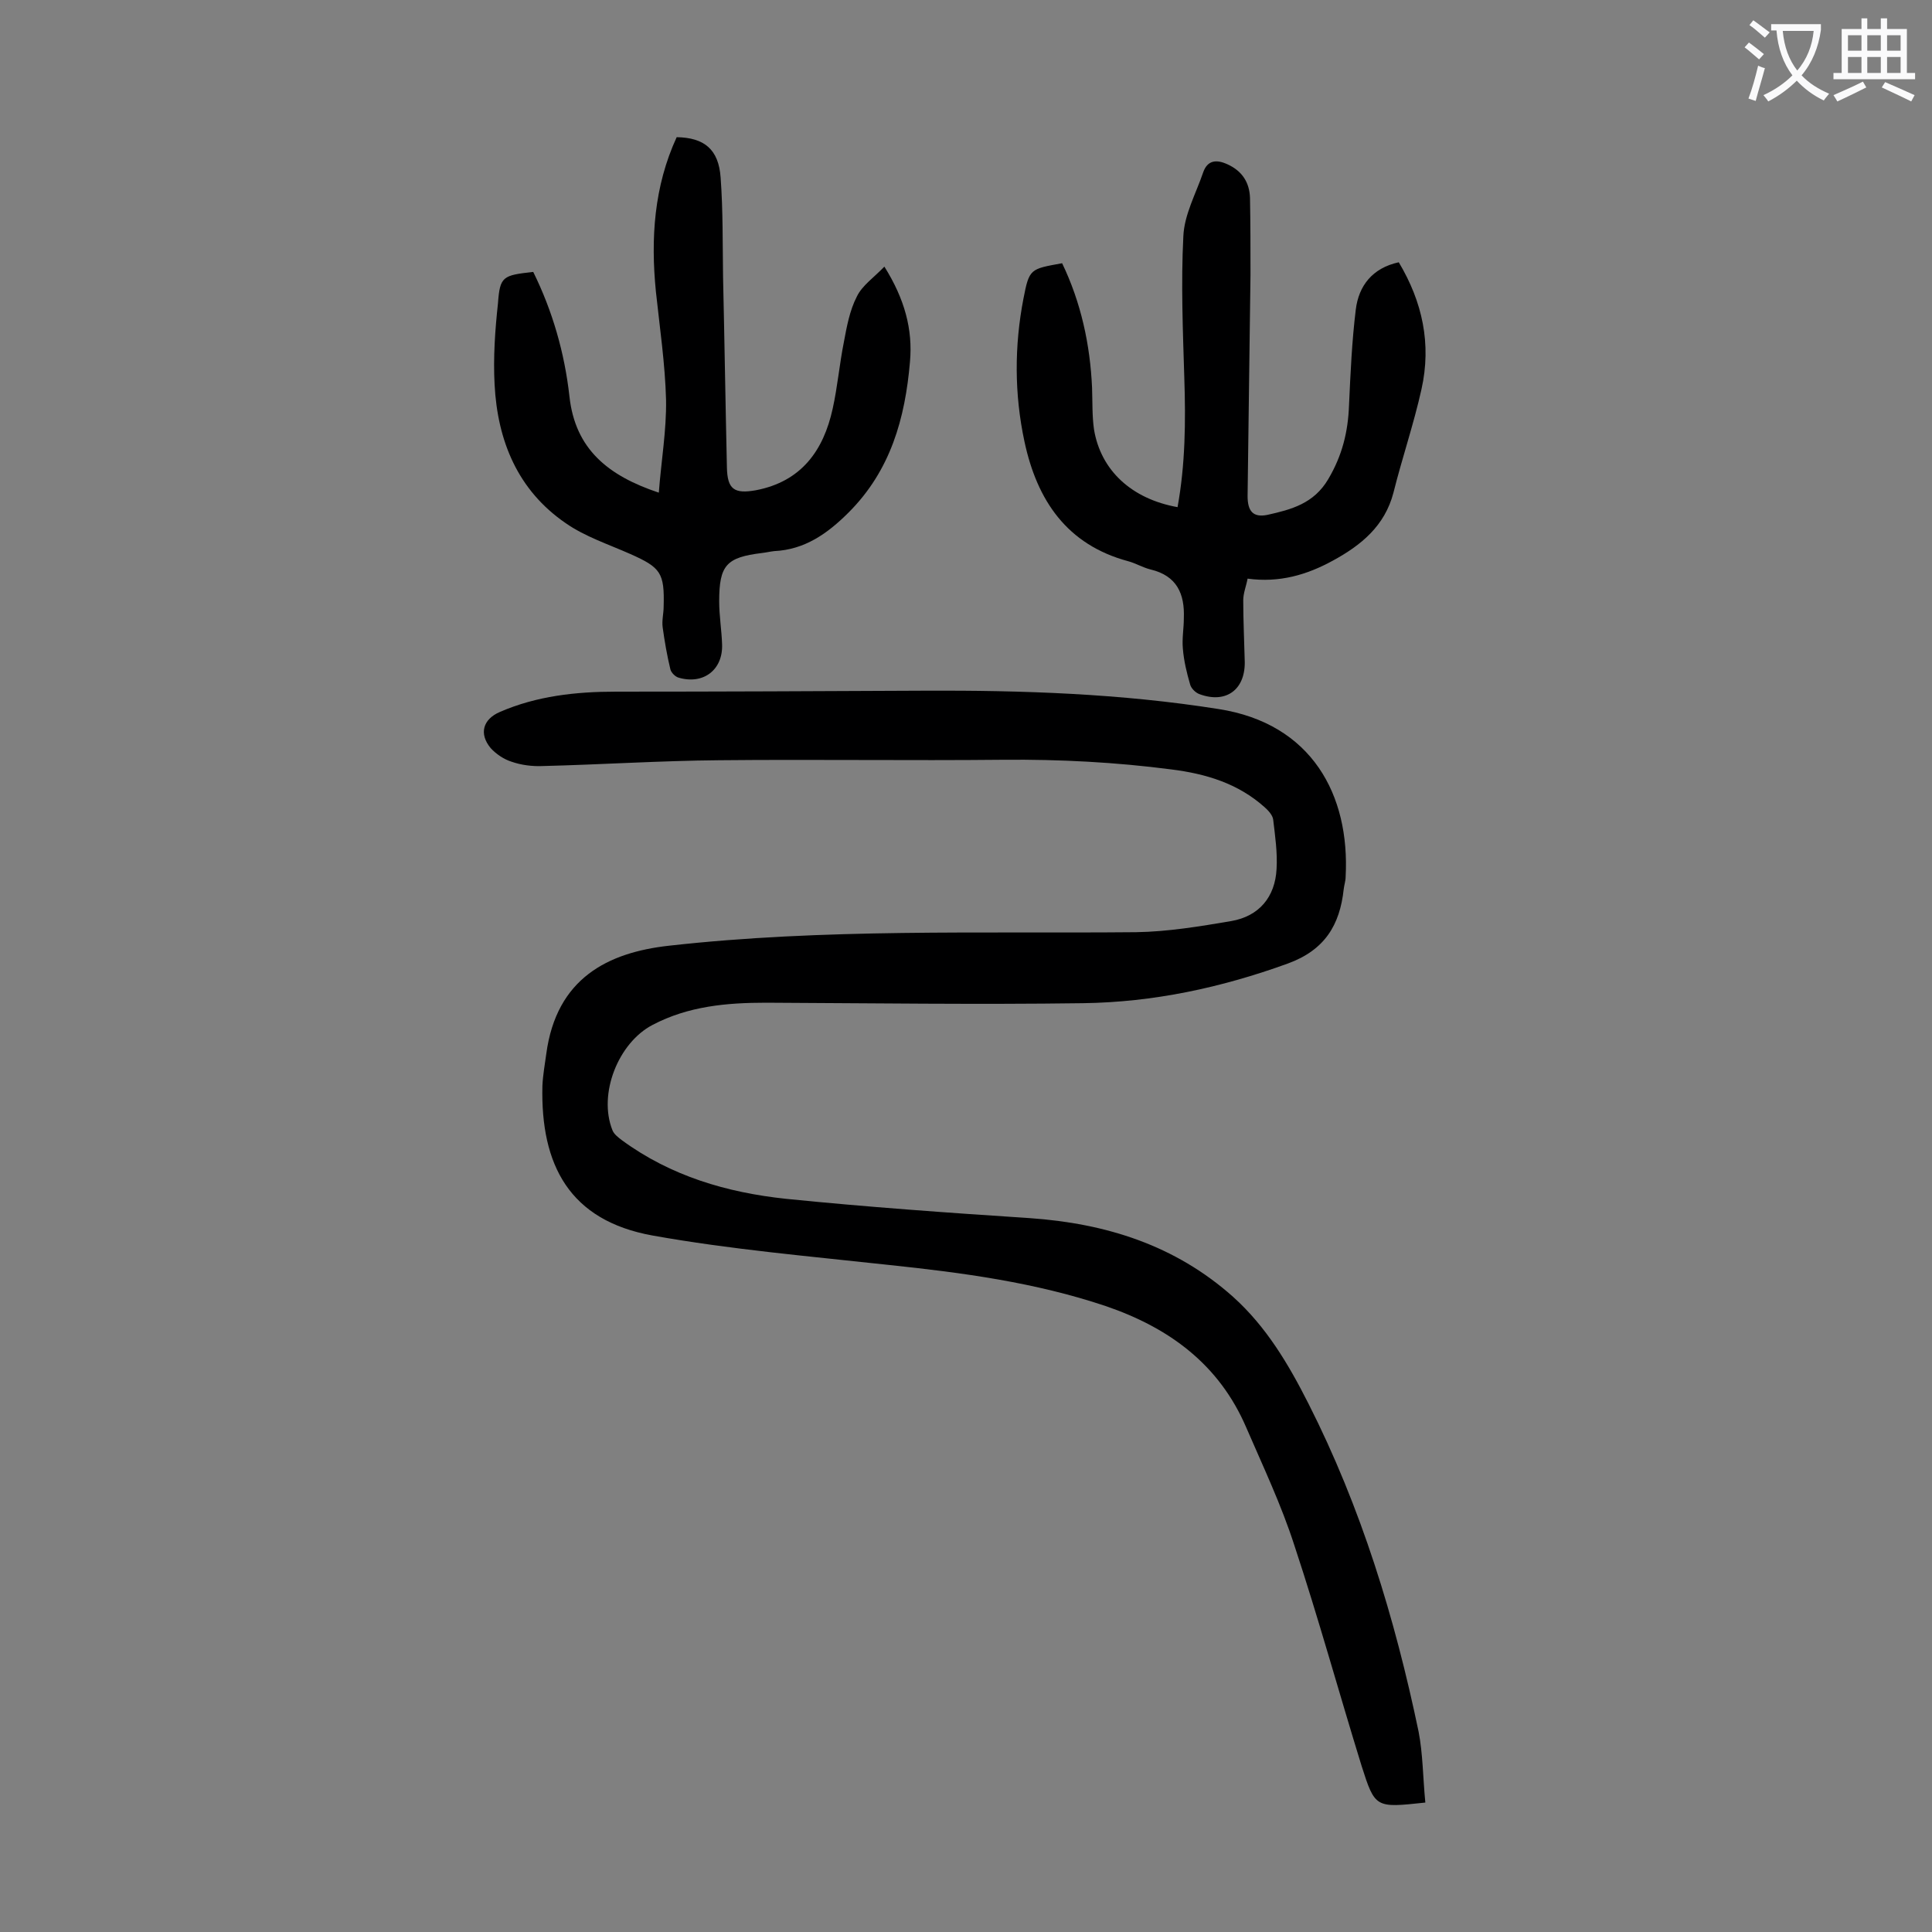 <svg enable-background="new 0 0 400 400" viewBox="0 0 400 400" xmlns="http://www.w3.org/2000/svg"><rect x="0" y="0" width="400" height="400" fill="#808080" stroke="none"/><g fill="#000001"><path d="m295.1 373.2c-10.3 1.1-10.4 1.2-13.2-7.6-4.7-15.2-8.9-30.5-13.9-45.6-2.7-8.4-6.5-16.4-10-24.5-5.6-13-15.9-20.6-29.1-25.1-14.6-4.9-29.6-6.9-44.8-8.5-16.4-1.8-32.8-3.2-49-6.1-17.2-3.1-23.2-14.6-22.8-31 .1-2.2.5-4.4.8-6.6 2.1-15.7 12.8-21 25.4-22.4 32.1-3.6 64.4-2.5 96.7-2.8 6.6-.1 13.2-1.2 19.7-2.3 5.8-1 9.1-5 9.4-10.8.2-3.4-.3-6.8-.7-10.2-.1-.9-1-1.9-1.8-2.6-5.5-4.9-12.1-6.9-19.3-7.8-11.5-1.5-23.1-2.1-34.7-2-19.7.2-39.4-.1-59 .1-12.1.1-24.3.9-36.4 1.2-2.2.1-4.5-.2-6.5-.9-1.6-.5-3.2-1.6-4.3-2.8-2.5-3-1.6-6 1.9-7.5 7.6-3.3 15.7-4.2 24-4.2 21.2 0 42.4-.1 63.7-.2 20.5-.1 40.9.6 61.1 3.8 19.3 3 27.2 17.8 26.3 34.7 0 .9-.3 1.7-.4 2.6-.8 7.4-3.9 12.6-11.6 15.4-13.8 5-27.8 8-42.4 8.2-21.9.3-43.8 0-65.6-.1-8.1 0-16.1.7-23.5 4.6-7.1 3.7-11.3 14.3-8.3 21.8.3.8 1.2 1.5 2 2.1 10.1 7.4 21.7 10.8 33.9 12.1 16.8 1.7 33.7 2.9 50.5 4 15.8 1.1 30.1 5.6 42.1 16.3 6.9 6.2 11.5 14 15.6 22.1 10.9 21.5 17.9 44.4 22.8 67.9.9 4.6.9 9.6 1.4 14.7z"/><path d="m219.9 54.5c3.9 8.1 5.8 16.8 6.2 25.8.1 2.9 0 5.8.4 8.6 1.4 8.5 7.8 14.4 17.3 16.1 1.6-8.8 1.7-17.7 1.4-26.7-.3-9.8-.7-19.7-.2-29.4.2-4.5 2.6-8.8 4.1-13.2.9-2.6 2.8-2.7 5-1.7 3.1 1.4 4.6 3.8 4.7 7 .1 5.3.1 10.6.1 15.9-.2 15.3-.4 30.5-.6 45.8 0 3.1 1.1 4.5 4.1 3.9 4.9-1.1 9.6-2.3 12.6-7.4 2.9-4.9 4.1-9.8 4.3-15.3.3-6.6.6-13.3 1.4-19.8.6-4.9 3.4-8.6 8.9-9.8 4.9 8.2 6.8 16.9 4.7 26.3-1.6 7.2-4 14.2-5.8 21.4-1.8 6.9-6.7 10.9-12.6 14.1-5.3 2.9-11 4.6-17.6 3.7-.3 1.6-.9 3-.9 4.5 0 4.1.2 8.2.3 12.3.3 6.1-3.8 9.2-9.4 7.1-.8-.3-1.7-1.2-1.9-2-.7-2.4-1.3-4.9-1.5-7.4-.2-2.1.2-4.2.2-6.3.2-5-1.4-8.8-6.9-10.1-1.6-.4-3.1-1.3-4.6-1.7-12.7-3.4-18.9-12.6-21.5-24.8-2.1-9.8-2.1-19.8-.2-29.6 1.2-6.2 1.4-6.1 8-7.3z"/><path d="m110.4 56.3c4 8.1 6.5 16.8 7.5 25.8 1.2 10.9 8 16.4 18.5 19.9.5-6.6 1.6-12.9 1.5-19.2-.2-7.5-1.3-14.9-2.1-22.4-1.1-11-.4-21.8 4.3-32 5.7.1 8.7 2.5 9.1 8.4.5 6.8.4 13.7.5 20.5.3 13.2.5 26.3.8 39.5.1 4.5 1.5 5.5 6 4.7 9.4-1.8 14-8.2 15.9-16.9 1-4.5 1.4-9.2 2.3-13.7.6-3.2 1.2-6.6 2.7-9.5 1.1-2.3 3.5-3.9 5.7-6.2 4.2 6.7 5.9 13 5.3 19.7-1 11.7-4 22.5-12.7 31.2-4.4 4.4-9.1 7.7-15.4 8-.9.1-1.7.3-2.6.4-7.3.9-8.8 2.5-8.8 10 0 3 .5 5.9.6 8.9.2 5.3-3.9 8.4-9 6.9-.7-.2-1.5-1-1.7-1.7-.7-2.9-1.2-5.8-1.6-8.7-.2-1.4.2-2.9.2-4.3.2-7-.6-8.1-6.9-10.9-4.5-2-9.4-3.6-13.4-6.4-9.9-6.8-14.1-17-14.7-28.7-.3-5.6.1-11.3.7-16.8.4-5.6 1-5.8 7.3-6.5z"/></g><path d="m362.1 8.8c1.1.8 2.1 1.6 3.1 2.4l-1 1.1c-1.3-1.1-2.3-2-3-2.5zm1.9 4.8c.5.2.9.4 1.4.5-.6 2.3-1.3 4.5-1.9 6.8l-1.5-.5c.8-2.1 1.4-4.3 2-6.8zm-1-9.4c1.3.9 2.4 1.8 3.4 2.5l-1 1.1c-1.4-1.2-2.4-2.1-3.2-2.6zm3.7 2.2v-1.4h10.3v1.2c-.5 3.6-1.8 6.8-4 9.4 1.5 1.6 3.4 2.8 5.7 3.8-.3.4-.7.8-1.1 1.4-2.3-1.1-4.1-2.5-5.6-4.1-1.6 1.6-3.6 3.1-5.9 4.3-.3-.5-.7-.9-1-1.3 2.4-1.1 4.4-2.5 6-4.1-1.9-2.5-3-5.6-3.3-9.3h-1.1zm8.8 0h-6.4c.3 3.3 1.3 6 3 8.2 2-2.3 3.1-5.1 3.4-8.2z" fill="#fafafb"/><path d="m385.3 3.8h1.3v2.2h2.8v-2.2h1.3v2.2h4.1v9.1h1.7v1.3h-16.9v-1.3h1.7v-9.1h4.1v-2.2zm.4 13.1.7 1.2c-1.8.9-3.8 1.9-6 2.9-.2-.4-.5-.8-.8-1.3 2.3-1 4.3-1.9 6.1-2.8zm-3.1-6.4h2.8v-3.2h-2.8zm0 4.6h2.8v-3.3h-2.8zm4-4.6h2.8v-3.2h-2.8zm0 4.6h2.8v-3.3h-2.8zm3.7 1.9c2.1.9 4.1 1.8 6.1 2.7l-.7 1.3c-2.2-1.1-4.2-2-6.1-2.9zm3.2-9.7h-2.8v3.2h2.8zm-2.8 7.8h2.8v-3.3h-2.8z" fill="#fafafb"/></svg>
